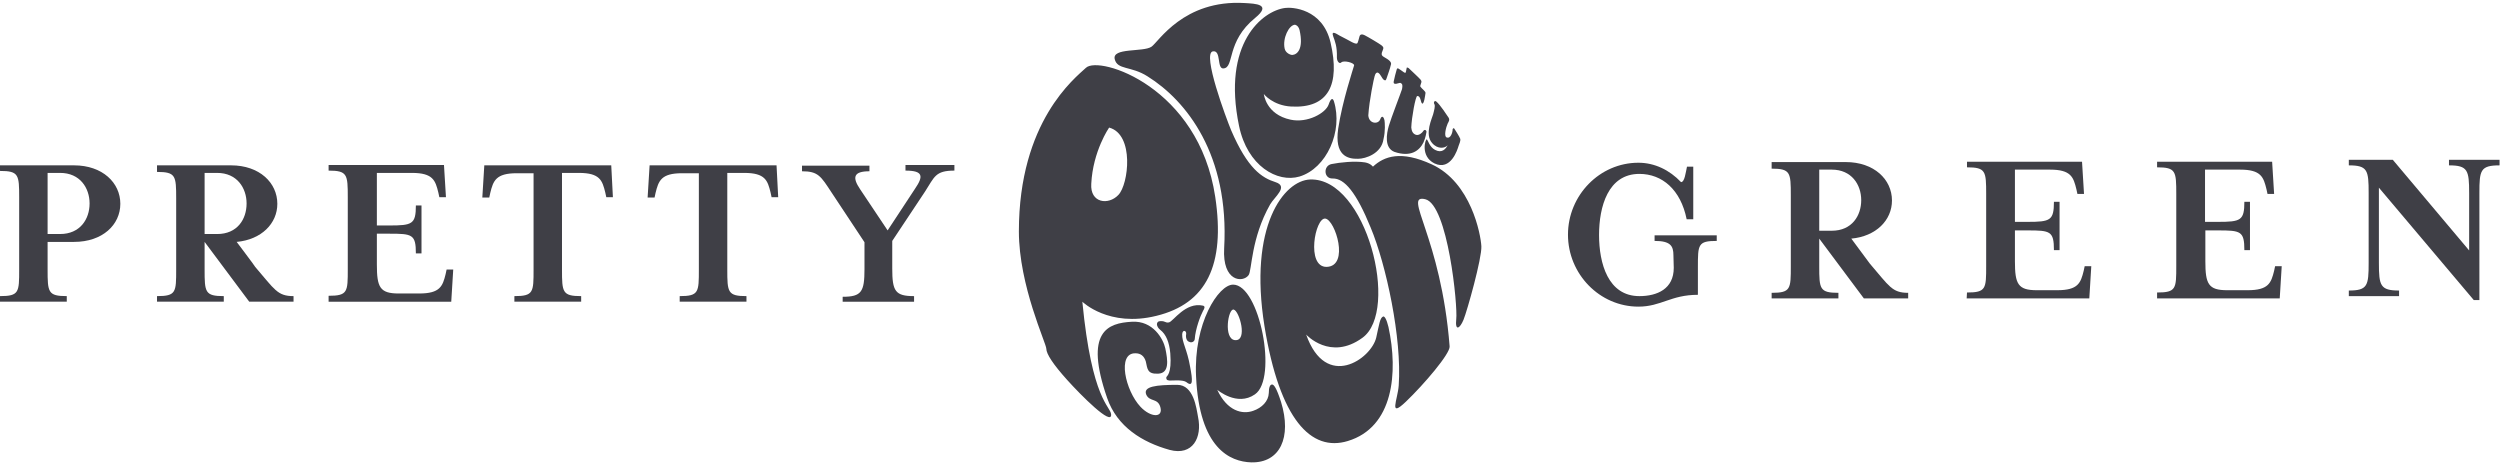 <svg width="272" height="51" viewBox="0 0 272 51" fill="#3F3F46" xmlns="http://www.w3.org/2000/svg">
<path d="M8.057 17.99H0V18.598C2.05 18.598 2.086 19.026 2.086 21.493V29.322C2.086 31.788 2.086 32.217 0 32.217V32.825H7.265V32.217C5.215 32.217 5.179 31.788 5.179 29.322V26.319H8.057C11.15 26.319 13.092 24.46 13.092 22.172C13.092 19.884 11.15 17.99 8.057 17.99ZM6.546 25.461H5.179V18.812H6.546C8.704 18.812 9.747 20.456 9.747 22.137C9.747 23.852 8.704 25.461 6.546 25.461Z"/>
<path d="M25.75 26.319C28.448 26.069 30.174 24.317 30.174 22.173C30.174 19.885 28.232 17.99 25.139 17.99H17.082V18.705C19.132 18.705 19.168 19.134 19.168 21.601V29.322C19.168 31.789 19.168 32.218 17.082 32.218V32.825H24.348V32.218C22.297 32.218 22.261 31.789 22.261 29.322V26.319L27.117 32.825H31.937V32.218C30.174 32.218 29.887 31.503 27.764 29.036C27.8 29.036 25.75 26.319 25.75 26.319ZM23.628 25.462H22.261V18.812H23.628C25.786 18.812 26.829 20.457 26.829 22.137C26.829 23.853 25.822 25.462 23.628 25.462Z"/>
<path d="M35.752 32.826H49.096L49.312 29.322H48.592L48.484 29.823C48.161 31.145 47.873 31.932 45.607 31.932H43.377C41.327 31.932 41.003 31.253 41.003 28.786V25.426H42.37C44.852 25.426 45.247 25.497 45.247 27.571H45.859V22.352H45.247C45.247 24.389 44.852 24.532 42.37 24.532H41.003V18.812H44.816C47.118 18.812 47.37 19.635 47.693 20.957L47.801 21.458H48.52L48.305 17.955H35.752V18.562C37.802 18.562 37.838 18.991 37.838 21.458V29.287C37.838 31.753 37.838 32.182 35.752 32.182V32.826Z"/>
<path d="M66.504 17.99H52.692L52.477 21.494H53.232L53.34 20.993C53.663 19.67 53.951 18.848 56.217 18.848H58.052V29.322C58.052 31.789 58.052 32.218 55.965 32.218V32.825H63.231V32.218C61.181 32.218 61.145 31.789 61.145 29.322V18.812H62.979C65.281 18.812 65.533 19.635 65.857 20.957L65.965 21.458H66.684L66.504 17.99Z"/>
<path d="M84.488 17.99H70.677L70.461 21.494H71.216L71.324 20.993C71.648 19.67 71.936 18.848 74.202 18.848H76.036V29.322C76.036 31.789 76.036 32.218 73.95 32.218V32.825H81.215V32.218C79.165 32.218 79.129 31.789 79.129 29.322V18.812H80.963C83.266 18.812 83.517 19.635 83.841 20.957L83.949 21.458H84.668L84.488 17.99Z"/>
<path d="M96.573 25.068L93.588 20.6C92.689 19.277 92.869 18.634 94.595 18.634V18.026H87.258V18.634C89.02 18.634 89.308 19.17 90.459 20.922L94.056 26.355V29.287C94.056 31.753 93.732 32.289 91.682 32.289V32.826H99.451V32.218C97.401 32.218 97.077 31.682 97.077 29.215V26.212L100.638 20.85C101.681 19.241 101.753 18.562 103.839 18.562V17.955H98.516V18.562C100.494 18.562 100.458 19.206 99.559 20.528L96.573 25.068Z"/>
<path d="M155.202 14.344C155.202 14.165 154.986 14.023 154.842 14.273C154.734 14.451 154.374 14.773 154.051 14.666C153.727 14.559 153.583 14.273 153.547 13.88C153.583 12.771 154.015 10.448 154.195 10.448C154.59 10.412 154.554 11.163 154.734 11.27C154.95 11.341 155.058 10.341 155.094 10.126C155.13 9.947 154.698 9.661 154.554 9.447C154.482 9.375 154.554 9.268 154.59 9.125C154.626 8.982 154.734 8.875 154.554 8.66C154.374 8.446 153.403 7.552 153.259 7.409C153.259 7.409 153.044 7.266 153.044 7.409L152.972 7.767C152.936 7.91 152.936 7.981 152.756 7.874C152.18 7.481 152.037 7.302 151.965 7.552C151.893 7.802 151.677 8.589 151.641 8.839C151.533 9.375 152.216 8.982 152.36 9.018C152.612 9.125 152.612 9.304 152.54 9.697C152.432 10.055 151.353 12.843 151.101 13.701C150.85 14.559 150.598 16.096 151.713 16.525C153.511 17.133 154.446 16.382 154.878 15.488C155.13 14.916 155.166 14.487 155.202 14.344ZM150.562 6.194C150.382 6.087 150.274 5.979 150.346 5.729C150.418 5.55 150.454 5.443 150.49 5.336C150.562 5.157 150.454 5.05 150.274 4.907C150.094 4.764 148.835 4.013 148.476 3.834C148.26 3.727 147.972 3.656 147.9 4.013C147.792 4.406 147.792 4.442 147.72 4.621C147.613 5.014 146.857 4.406 145.742 3.87C145.526 3.763 144.771 3.191 145.059 3.977C145.239 4.478 145.49 5.05 145.454 6.265C145.454 6.694 145.742 6.98 145.922 6.802C146.174 6.516 147.397 6.837 147.325 7.123C147.253 7.409 146.03 11.056 145.598 13.987C145.167 16.918 146.605 17.311 147.756 17.276C148.584 17.276 150.31 16.704 150.526 15.131C150.742 14.237 150.67 13.343 150.634 13.093C150.562 12.736 150.346 12.485 150.166 12.986C149.95 13.558 148.943 13.486 148.871 12.557C148.979 10.877 149.483 8.517 149.555 8.303C149.627 7.981 149.807 7.802 149.986 7.945C150.202 8.088 150.382 8.553 150.526 8.66C150.67 8.768 150.778 8.803 150.85 8.553C150.994 8.124 151.245 7.445 151.317 7.087C151.461 6.766 151.137 6.516 150.562 6.194ZM156.281 11.056C156.101 10.877 155.921 11.127 156.065 11.341C156.173 11.556 156.029 12.021 155.921 12.45C155.849 12.771 154.95 14.595 155.813 15.56C156.425 16.275 157.216 16.132 157.504 15.81C157.288 16.203 156.892 16.704 156.137 16.31C155.525 15.989 155.382 15.274 155.238 15.166C155.094 15.059 154.482 16.99 156.065 17.776C157.863 18.634 158.583 16.239 158.691 15.881C158.763 15.667 158.942 15.309 158.87 15.095C158.799 14.88 158.295 14.094 158.223 13.987C158.151 13.88 158.007 14.023 158.043 14.165C158.043 14.309 157.863 15.131 157.396 14.952C157.072 14.845 157.324 13.844 157.504 13.451C157.612 13.236 157.755 13.057 157.612 12.807C157.468 12.593 156.676 11.377 156.281 11.056ZM140.887 2.691C140.887 2.691 141.246 2.726 141.39 3.263C141.858 5.336 141.138 5.944 140.599 5.979C140.383 5.979 139.879 5.765 139.772 5.3C139.52 4.156 140.239 2.726 140.887 2.691ZM145.131 11.02C144.987 10.591 144.771 10.734 144.555 11.377C144.232 12.307 142.253 13.415 140.419 13.022C137.721 12.45 137.506 10.233 137.506 10.233C137.506 10.233 138.477 11.484 140.491 11.592C144.555 11.806 145.814 9.197 144.771 4.657C143.908 0.903 140.527 0.76 139.808 0.867C137.362 1.189 132.938 4.692 134.808 13.701C135.707 18.062 138.98 19.921 141.39 19.206C144.339 18.312 146.138 14.273 145.131 11.02ZM133.118 7.445C134.34 7.338 133.369 4.549 136.57 1.94C138.405 0.438 136.57 0.403 135.419 0.331C128.765 -0.062 126.032 4.585 125.277 5.086C124.377 5.693 120.96 5.157 121.284 6.444C121.572 7.624 123.047 7.159 124.845 8.303C129.089 10.948 133.765 16.847 133.189 26.999C132.974 30.681 135.24 30.788 135.851 29.93C136.211 29.43 136.103 25.926 138.189 22.244C138.657 21.422 140.239 20.278 138.764 19.814C137.29 19.349 135.743 18.348 133.945 14.165C133.441 12.95 130.744 5.765 131.967 5.586C132.902 5.443 132.362 7.516 133.118 7.445ZM134.233 33.684C134.844 33.827 135.779 37.115 134.376 37.008C133.082 36.901 133.621 33.505 134.233 33.684ZM138.405 41.834C138.189 41.834 138.045 42.12 138.045 42.764C138.009 43.657 137.29 44.372 136.355 44.694C135.168 45.123 133.513 44.73 132.434 42.406C132.434 42.406 134.592 44.265 136.534 42.907C139.052 41.191 137.038 30.967 134.161 30.967C132.578 30.967 129.844 35.149 130.132 40.976C130.492 48.805 133.837 50.235 136.139 50.306C139.268 50.378 140.563 47.59 139.376 43.729C138.872 42.156 138.585 41.834 138.405 41.834ZM144.196 23.782C145.275 23.925 146.857 28.965 144.339 29.037C142.074 29.072 143.081 23.639 144.196 23.782ZM150.49 34.434C150.13 34.577 150.058 35.292 149.735 36.722C149.195 39.046 144.268 42.513 142.109 36.401C142.109 36.401 144.735 39.296 148.224 36.758C152.324 33.827 148.656 19.313 142.541 19.528C139.7 19.635 135.815 24.568 137.578 35.507C139.232 45.659 142.649 49.198 146.641 47.983C151.605 46.481 152.144 40.547 151.065 35.578C150.85 34.685 150.634 34.399 150.49 34.434ZM130.888 33.255C128.981 32.826 127.65 34.971 127.183 35.078C126.751 35.149 126.859 34.935 126.284 34.935C125.708 34.935 125.78 35.542 126.248 35.9C126.859 36.365 127.219 37.223 127.327 38.438C127.507 40.726 126.931 40.905 126.895 41.048C126.859 41.441 127.183 41.369 127.255 41.405C127.65 41.405 128.729 41.298 129.089 41.584C129.809 42.156 129.773 41.405 129.485 39.904C129.161 38.009 128.586 37.223 128.622 36.365C128.658 35.793 129.125 35.971 129.053 36.365C128.981 36.758 129.125 37.115 129.377 37.187C129.629 37.33 129.952 37.187 129.988 36.901C130.06 35.793 130.6 34.363 130.888 33.827C131.067 33.541 131.139 33.326 130.888 33.255ZM123.154 35.006C125.456 34.863 126.571 36.901 126.787 37.902C127.075 39.26 127.219 40.583 126.032 40.654C124.809 40.726 124.845 40.118 124.665 39.332C124.485 38.724 124.09 38.438 123.55 38.438C121.5 38.367 122.435 42.513 124.09 44.265C125.205 45.445 126.571 45.48 126.248 44.301C125.96 43.264 125.061 43.764 124.701 42.907C124.377 42.049 125.78 41.87 128.082 41.87C129.88 41.87 130.168 44.408 130.348 45.373C130.816 47.59 129.773 49.627 127.255 48.948C124.305 48.126 121.536 46.446 120.457 43.3C117.939 36.043 120.529 35.149 123.154 35.006ZM121.68 21.208C120.601 22.352 118.587 22.102 118.73 19.992C118.91 16.418 120.673 13.88 120.673 13.88C123.442 14.63 122.795 20.064 121.68 21.208ZM132.218 21.422C130.42 9.447 119.594 6.015 118.155 7.373C116.968 8.482 110.854 13.2 110.854 25.176C110.854 31.074 113.839 37.366 113.839 37.938C113.839 38.51 114.594 39.654 116.105 41.334C117.615 43.014 120.996 46.41 120.889 45.087C120.817 44.158 118.802 43.621 117.759 32.826C117.759 32.826 120.637 35.65 125.816 34.363C131.247 33.04 133.333 28.858 132.218 21.422ZM148.512 17.669C147.361 17.49 145.778 17.669 144.879 17.848C143.944 18.026 144.016 19.456 144.987 19.42C146.282 19.385 147.577 20.957 149.123 24.747C150.814 28.786 152.54 36.829 152.18 41.941C152.073 43.478 151.029 45.552 152.972 43.693C154.914 41.834 157.791 38.474 157.719 37.687C156.784 25.748 152.576 21.101 155.058 21.672C157.54 22.244 158.619 33.362 158.439 34.72C158.295 36.079 158.834 35.757 159.23 34.792C159.626 33.827 161.244 28.071 161.172 26.784C161.1 25.497 160.057 19.849 155.777 17.883C152.432 16.346 150.598 16.99 149.375 18.134C149.375 18.134 149.123 17.776 148.512 17.669Z"/>
<path d="M182.105 29.144C182.105 31.432 180.307 32.218 178.365 32.218C174.948 32.218 173.977 28.643 173.977 25.569C173.977 22.495 174.948 18.92 178.365 18.92C180.847 18.92 182.861 20.636 183.508 23.853H184.227V18.134H183.544C183.4 18.777 183.292 19.814 182.897 19.814C181.638 18.491 180.019 17.705 178.257 17.705C174.049 17.705 170.596 21.244 170.596 25.533C170.596 29.823 174.049 33.362 178.257 33.362C180.739 33.362 181.782 32.075 184.731 32.075V30.395V29.072C184.731 26.606 184.731 26.212 186.781 26.212V25.605H180.019V26.212C181.746 26.212 182.069 26.749 182.069 27.785L182.105 29.144Z"/>
<path d="M201.422 25.962C204.12 25.712 205.846 23.96 205.846 21.815C205.846 19.527 203.904 17.633 200.811 17.633H192.754V18.348C194.804 18.348 194.84 18.777 194.84 21.243V28.965C194.84 31.431 194.84 31.86 192.754 31.86V32.468H200.019V31.86C197.969 31.86 197.933 31.431 197.933 28.965V25.962L202.789 32.468H207.609V31.86C205.846 31.86 205.558 31.145 203.436 28.679L201.422 25.962ZM199.3 25.104H197.933V18.455H199.3C201.458 18.455 202.501 20.099 202.501 21.779C202.501 23.46 201.494 25.104 199.3 25.104Z"/>
<path d="M213.973 32.468H227.317L227.532 28.965H226.813L226.705 29.465C226.382 30.788 226.094 31.575 223.828 31.575H221.598C219.548 31.575 219.224 30.895 219.224 28.429V25.068H220.591C223.072 25.068 223.468 25.14 223.468 27.213H224.08V21.958H223.468C223.468 23.996 223.072 24.139 220.591 24.139H219.224V18.455H223.037C225.338 18.455 225.59 19.277 225.914 20.6L226.022 21.1H226.741L226.525 17.597H214.009V18.205C216.059 18.205 216.095 18.634 216.095 21.1V28.929C216.095 31.396 216.095 31.825 214.009 31.825L213.973 32.468Z"/>
<path d="M234.691 32.468H248.035L248.251 28.965H247.532L247.424 29.465C247.1 30.788 246.813 31.575 244.547 31.575H242.317C240.266 31.575 239.943 30.895 239.943 28.429V25.068H241.309C243.791 25.068 244.187 25.14 244.187 27.213H244.798V21.958H244.187C244.187 23.996 243.791 24.139 241.309 24.139H239.907V18.455H243.719C246.021 18.455 246.273 19.277 246.597 20.6L246.705 21.1H247.424L247.208 17.597H234.691V18.205C236.742 18.205 236.778 18.634 236.778 21.1V28.929C236.778 31.396 236.778 31.825 234.691 31.825V32.468Z"/>
<path d="M268.643 27.249L260.334 17.383H255.551V17.991C257.601 17.991 257.709 18.527 257.709 20.993V28.608C257.709 31.074 257.601 31.61 255.551 31.61V32.218H261.018V31.61C258.968 31.61 258.824 31.074 258.824 28.608V20.421L269.147 32.647H269.758V20.993C269.758 18.527 269.866 17.991 271.952 17.991V17.383H266.449V17.991C268.499 17.991 268.643 18.527 268.643 20.993V27.249Z"/>
</svg>
